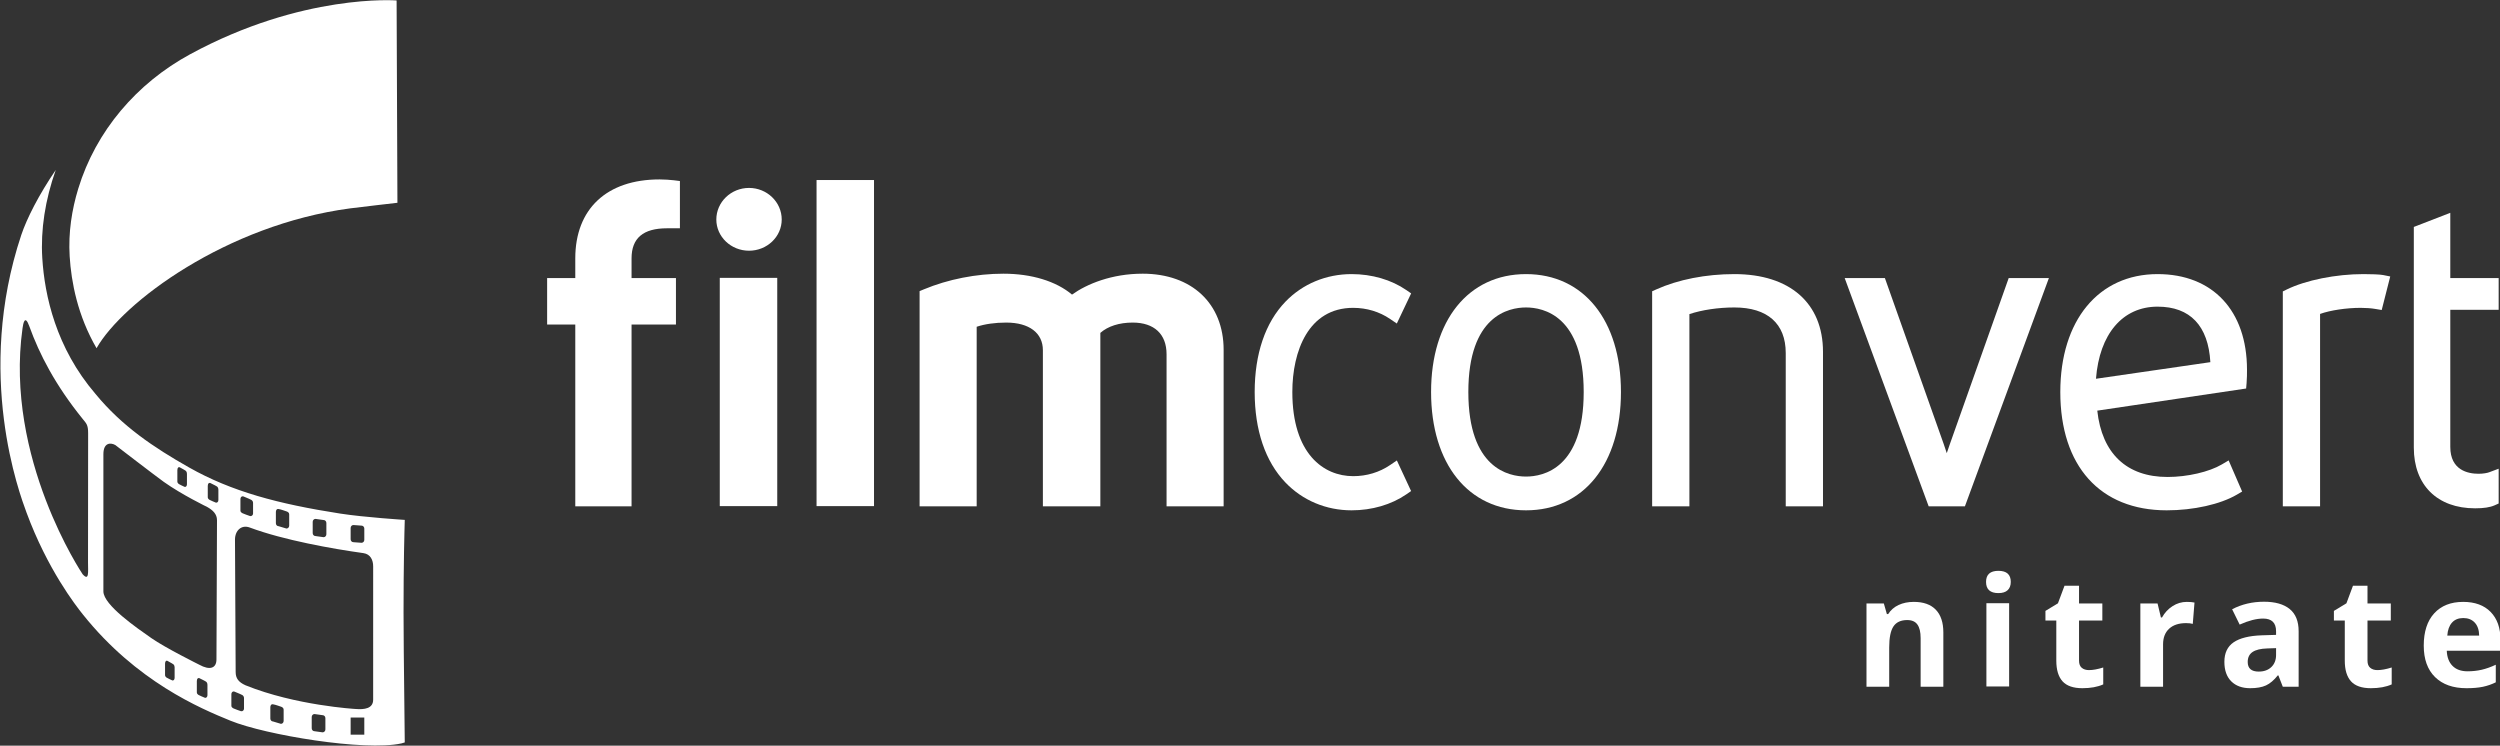 <svg clip-rule="evenodd" fill-rule="evenodd" stroke-linejoin="round" stroke-miterlimit="2" viewBox="0 0 6615 1973" xmlns="http://www.w3.org/2000/svg"><rect x="0" y="0" width="6615" height="1973" fill="#333333" stroke="none"/><g fill="#fff" fill-rule="nonzero"><path d="m1904.514 735.229h152.083v603.959h-152.083z" stroke-width="4.167"/><path d="m4052.09 1574c-33.49 0-53.48 18.74-53.48 50.12v12.52h-17.88v29.52h17.88v115.43h35.73v-115.43h28.19v-29.52h-28.19v-12.52c0-12.84 7.37-19.09 22.53-19.09h8.18v-30.01l-3.85-.48c-2.12-.26-6.1-.54-9.11-.54z" transform="matrix(4.167 0 0 4.167 -15140 -6084.11)"/><path d="m4108.93 1579.4c-11.45 0-20.76 9-20.76 20.06 0 10.93 9.31 19.81 20.76 19.81s20.76-8.88 20.76-19.81c0-11.06-9.31-20.06-20.76-20.06z" transform="matrix(4.167 0 0 4.167 -15140 -6084.11)"/><path d="m2160.597 476.354h152.042v862.834h-152.042z" stroke-width="4.167"/><g transform="matrix(4.167 0 0 4.167 -15140 -6084.11)"><path d="m4358.83 1633.86c-19.48 0-35.32 6.48-44.8 13.28-10.06-8.48-25.66-13.28-43.55-13.28-17.2 0-35.14 3.53-50.53 9.94l-2.71 1.13v136.66h36.25v-114.03c5.13-1.73 11.66-2.66 18.75-2.66 14.58 0 23.29 6.57 23.29 17.57v99.12h36.49v-110.14c4.8-4.24 12.01-6.55 20.52-6.55 13.68 0 21.52 7.32 21.52 20.1v96.59h36.24v-99.37c0-29.38-20.2-48.36-51.47-48.36z"/><path d="m4492.57 1655.55c8.55 0 16.66 2.44 23.45 7.07l4.25 2.89 9.1-19.14-3.09-2.13c-9.49-6.53-21.82-10.12-34.72-10.12-16.2 0-31.13 6.23-42.03 17.54-12.76 13.26-19.51 33.08-19.51 57.33 0 24.26 6.75 44.12 19.51 57.45 10.91 11.4 25.84 17.68 42.03 17.68 12.9 0 25.23-3.6 34.72-10.12l3.06-2.11-9.04-19.44-4.28 2.91c-6.79 4.63-14.9 7.07-23.45 7.07-18.68 0-38.64-14.04-38.64-53.44 0-25.83 10.15-53.44 38.64-53.44z"/><path d="m4602.32 1762.68c-11.02 0-36.63-5.23-36.63-53.69s25.61-53.69 36.63-53.69c11.01 0 36.62 5.23 36.62 53.69s-25.61 53.69-36.62 53.69zm0-128.56c-36.62 0-60.29 29.39-60.29 74.87 0 45.64 23.67 75.13 60.29 75.13s60.28-29.49 60.28-75.13c0-45.48-23.66-74.87-60.28-74.87z"/><path d="m4734.63 1634.12c-18.07 0-35.7 3.45-49.63 9.73l-2.6 1.17v136.57h23.66v-122.07c7.94-2.66 18.36-4.22 28.57-4.22 21.02 0 32.6 10.28 32.6 28.94v97.35h23.66v-98.11c0-30.91-21.03-49.36-56.26-49.36z"/><path d="m4908.81 1636.64-37.26 105.16c-.65 1.73-1.36 3.82-2.06 6.01-.58-1.86-1.25-3.84-2-5.94l-37.29-105.23h-25.53l53.33 144.95h23.01l53.33-144.95z"/><path d="m5003.37 1654.79c20.66 0 32.18 12.17 33.49 35.25l-72.63 10.54c2.19-28.39 16.89-45.79 39.14-45.79zm5.79 129.33c16.98 0 34.03-3.81 44.52-9.95l3.36-1.97-8.57-19.78-4.29 2.54c-8.08 4.77-21.95 7.98-34.51 7.98-25.94 0-41.66-14.91-44.61-42.12l94.52-14.05.29-3.48c.26-3.21.26-5.87.26-8.44 0-37.46-21.75-60.73-56.76-60.73-37.53 0-61.79 29.39-61.79 74.87 0 47.04 25.26 75.13 67.58 75.13z"/><path d="m5141.67 1656.25 4 .67 5.41-21.3-4.54-.91c-2.03-.41-7.87-.59-12.45-.59-17.49 0-36.63 3.84-48.76 9.79l-2.46 1.21v136.47h23.66v-122.18c6.51-2.32 16.6-3.86 25.8-3.86 3.38 0 6.61.24 9.34.7z"/><path d="m5204.95 1782.85c5.46 0 9.51-.62 12.37-1.89l2.61-1.17v-22.1l-5.96 2.24c-1.25.48-3.9.98-6.75.98-6.73 0-18-2.21-18-17.06v-87.04h30.71v-20.17h-30.71v-41.43l-23.16 8.97v140.17c0 23.75 14.91 38.5 38.89 38.5z"/><path d="m4848.54 1842.26c-3.6 0-6.81.65-9.63 1.96s-5.03 3.24-6.64 5.79h-.81l-1.94-6.76h-11.01v52.87h14.42v-24.87c0-6.24.9-10.71 2.7-13.41 1.79-2.69 4.71-4.04 8.74-4.04 2.97 0 5.13.95 6.48 2.86 1.36 1.91 2.04 4.77 2.04 8.58v30.88h14.42v-34.47c0-6.28-1.59-11.07-4.77-14.4-3.19-3.33-7.85-4.99-14-4.99z"/><path d="m4902.28 1822.54c-5.23 0-7.85 2.35-7.85 7.04 0 4.73 2.62 7.1 7.85 7.1 2.62 0 4.58-.62 5.89-1.87s1.96-2.99 1.96-5.23c0-4.69-2.62-7.04-7.85-7.04z"/></g><path d="m5256.016 1596.104h60.125v220.292h-60.125z" stroke-width="4.167"/><path d="m4955.19 1884.11c-1.15-.97-1.72-2.49-1.72-4.54v-25.49h14.8v-10.83h-14.8v-11.25h-9.22l-4.17 11.16-7.94 4.82v6.1h6.9v25.49c0 5.84 1.32 10.21 3.95 13.13 2.64 2.91 6.84 4.37 12.61 4.37 5.23 0 9.64-.8 13.24-2.41v-10.74c-3.53 1.11-6.56 1.66-9.08 1.66-1.89 0-3.41-.49-4.57-1.47z" transform="matrix(4.167 0 0 4.167 -15140 -6084.11)"/><path d="m5012.81 1844.98c-2.79 1.81-5 4.2-6.64 7.16h-.71l-2.13-8.89h-10.92v52.87h14.42v-26.9c0-4.26 1.29-7.57 3.86-9.94 2.57-2.36 6.15-3.54 10.76-3.54 1.67 0 3.09.16 4.25.47l1.09-13.53c-1.29-.28-2.92-.42-4.87-.42-3.28 0-6.31.9-9.11 2.72z" transform="matrix(4.167 0 0 4.167 -15140 -6084.11)"/><path d="m5078.59 1875.98c0 3.18-1 5.74-3 7.66s-4.67 2.88-8.02 2.88c-4.66 0-6.99-2.03-6.99-6.1 0-2.83 1.02-4.95 3.07-6.33 2.05-1.39 5.17-2.15 9.36-2.27l5.58-.19zm8.66-29.18c-3.78-3.09-9.22-4.64-16.32-4.64-7.41 0-14.15 1.6-20.24 4.78l4.78 9.74c5.7-2.55 10.67-3.83 14.89-3.83 5.49 0 8.23 2.68 8.23 8.04v2.32l-9.17.28c-7.92.29-13.83 1.76-17.76 4.42-3.92 2.67-5.89 6.81-5.89 12.42 0 5.36 1.46 9.49 4.38 12.39 2.91 2.9 6.91 4.35 11.99 4.35 4.13 0 7.48-.59 10.05-1.77s5.06-3.31 7.49-6.36h.38l2.79 7.18h10.07v-35.23c0-6.3-1.89-11-5.67-14.09z" transform="matrix(4.167 0 0 4.167 -15140 -6084.11)"/><path d="m5138.37 1884.11c-1.15-.97-1.73-2.49-1.73-4.54v-25.49h14.8v-10.83h-14.8v-11.25h-9.22l-4.16 11.16-7.95 4.82v6.1h6.91v25.49c0 5.84 1.31 10.21 3.95 13.13 2.63 2.91 6.83 4.37 12.6 4.37 5.23 0 9.65-.8 13.24-2.41v-10.74c-3.53 1.11-6.56 1.66-9.08 1.66-1.89 0-3.41-.49-4.56-1.47z" transform="matrix(4.167 0 0 4.167 -15140 -6084.11)"/><path d="m5187.31 1863.68c.25-3.56 1.25-6.31 2.98-8.25s4.13-2.91 7.19-2.91c3.05 0 5.48.97 7.28 2.91s2.73 4.69 2.79 8.25zm33.77 2.6c0-7.5-2.08-13.38-6.25-17.64-4.16-4.25-9.98-6.38-17.45-6.38-7.82 0-13.94 2.42-18.37 7.26s-6.65 11.69-6.65 20.55c0 8.6 2.4 15.26 7.19 19.95 4.8 4.7 11.45 7.05 19.96 7.05 4.13 0 7.63-.31 10.5-.92 2.87-.62 5.56-1.55 8.09-2.82v-11.16c-3.09 1.45-6.06 2.51-8.89 3.17-2.84.66-5.85 1-9.04 1-4.1 0-7.28-1.16-9.55-3.46s-3.48-5.5-3.64-9.6h34.1z" transform="matrix(4.167 0 0 4.167 -15140 -6084.11)"/><path d="m3870.26 1904.35c0 5.67-5.54 6.38-11.23 5.91 0 0-38-2.18-69.85-15.05-4.44-2.01-6.23-4.44-6.23-8.41l-.43-84.11c0-5.67 4.05-9.64 9.4-7.64 21.5 8.01 52.54 13.51 72.11 16.24 4.57.64 6.23 4.45 6.23 8.41zm-5.62 22.24h-8.68v-10.91h8.68zm-24.71-3.34c0 1.02-.8 1.85-1.77 1.85l-5.14-.71c-.98 0-1.77-.83-1.77-1.86v-7.2c0-1.02.79-1.85 1.77-1.85l5.14.72c.97 0 1.77.83 1.77 1.85zm-26.51-5.41c0 1.03-.77 1.86-1.72 1.86l-5.01-1.5c-.95 0-1.72-.83-1.72-1.85v-7.2c0-1.02.5-2.08 1.72-1.85 1.98.35 3.45 1.02 5.01 1.49.81.25 1.72.83 1.72 1.86zm-25.17-7.75c0 1.03-.95 1.82-1.88 1.6-.92-.22-4.37-1.62-4.37-1.62s-1.77-.5-1.77-1.85v-7.2c0-1.59 1.13-2.21 2.16-1.7 2.57.99 4.64 2.03 4.64 2.03s1.22.5 1.22 2.03zm-2.27-132.99c0-1.59 1.12-2.21 2.16-1.7 2.56.98 4.63 2.03 4.63 2.03s1.23.5 1.23 2.03v6.71c0 1.03-.96 1.81-1.88 1.6-.92-.22-4.37-1.62-4.37-1.62s-1.77-.5-1.77-1.85zm22.51 8.05c0-1.03.51-2.09 1.73-1.86 1.98.36 3.44 1.03 5 1.5.82.25 1.73.83 1.73 1.85v7.2c0 1.02-.77 1.85-1.73 1.85l-5-1.49c-.96 0-1.73-.83-1.73-1.86zm23.38 6.26c0-1.02.8-1.85 1.77-1.85l5.14.72c.98 0 1.77.83 1.77 1.85v7.2c0 1.02-.79 1.85-1.77 1.85l-5.14-.72c-.97 0-1.77-.82-1.77-1.85zm24.09 3.9c0-1.02.79-1.85 1.77-1.85l5.14.38c.98 0 1.77.83 1.77 1.85v7.2c0 1.02-.79 1.85-1.77 1.85l-5.14-.38c-.98 0-1.77-.83-1.77-1.85zm-83.98-17.66c0 1.03-.8 1.81-1.58 1.59-.77-.22-3.67-1.61-3.67-1.61s-1.49-.5-1.49-1.85v-7.2c0-1.59.95-2.21 1.82-1.7 2.15.98 3.89 2.03 3.89 2.03s1.03.49 1.03 2.03zm-1.22 101.12c0 5.67-4.21 7.09-10.89 3.4 0 0-21.73-10.78-30.47-16.92-8.75-6.14-30.44-20.93-30.44-29.65v-87.12c0-7.5 4.7-7.47 7.6-5.79 0 0 26.12 20.07 30.76 23.37 11.55 8.2 27.55 15.93 27.55 15.93 3.52 1.99 6.23 4.44 6.23 8.4zm-5.72 22.8c0 1.03-.81 1.81-1.58 1.59-.77-.21-3.67-1.61-3.67-1.61s-1.49-.5-1.49-1.85v-7.2c0-1.59.95-2.21 1.81-1.7 2.16.98 3.9 2.03 3.9 2.03s1.03.49 1.03 2.03zm-20.85-11.02c0 1.03-.72 1.82-1.42 1.6s-3.32-1.62-3.32-1.62-1.34-.5-1.34-1.85v-7.2c0-1.59.85-2.21 1.63-1.7 1.95.99 3.52 2.03 3.52 2.03s.93.5.93 2.03zm1.74-131.97c0-1.59.85-2.2 1.64-1.7 1.95.99 3.52 2.03 3.52 2.03s.93.5.93 2.03v6.72c0 1.02-.73 1.81-1.43 1.59s-3.32-1.61-3.32-1.61-1.34-.51-1.34-1.86zm-56.66-19.08-.07 77.79c0 5.67.86 12.18-3.42 7.41 0 0-49.68-73.66-38.17-156.17.41-3 1.5-9.11 4.32-1.27 6.39 17.74 16.49 37.33 33.86 58.8 2.34 2.89 3.48 3.73 3.48 9.01zm200.84 58.99c.05-2.38.22-8.29.22-8.29s-25.59-1.62-40.99-4.01c-39.26-6.11-68.96-13.98-96.02-29.31-22.31-12.64-42.59-26.2-59.41-46.72-25.02-29.17-32.28-62.38-33.75-86.22-1.11-18 1.84-36.95 8.55-55.95-10.73 15.74-18.42 30.9-21.89 41.3-29.52 88.56-1.04 164.42 3.32 176.22 13.26 35.94 31.2 58.99 35.8 64.74 34.05 42.59 74.37 59.59 93.75 67.48 22.18 9.03 85.11 19.54 108.54 14.4.62-.14 2.1-.62 2.1-.62s-.26-25.3-.63-58.08c-.38-34.63.09-61.71.41-74.94z" transform="matrix(4.167 0 0 4.167 -15140 -6084.11)"/><path d="m3677.55 1622.87c1 16.34 5.06 37.63 17.06 58.31 16.44-29.07 82.42-78.38 161.03-88.8 5.46-.72 30.03-3.55 30.03-3.55l-.52-128.47s-59.68-4.66-131.16 34.19c-33.77 18.34-59.8 48.62-71.01 85.37-4.02 13.19-6.37 27.71-5.43 42.95z" transform="matrix(4.167 0 0 4.167 -15140 -6084.11)"/></g></svg>